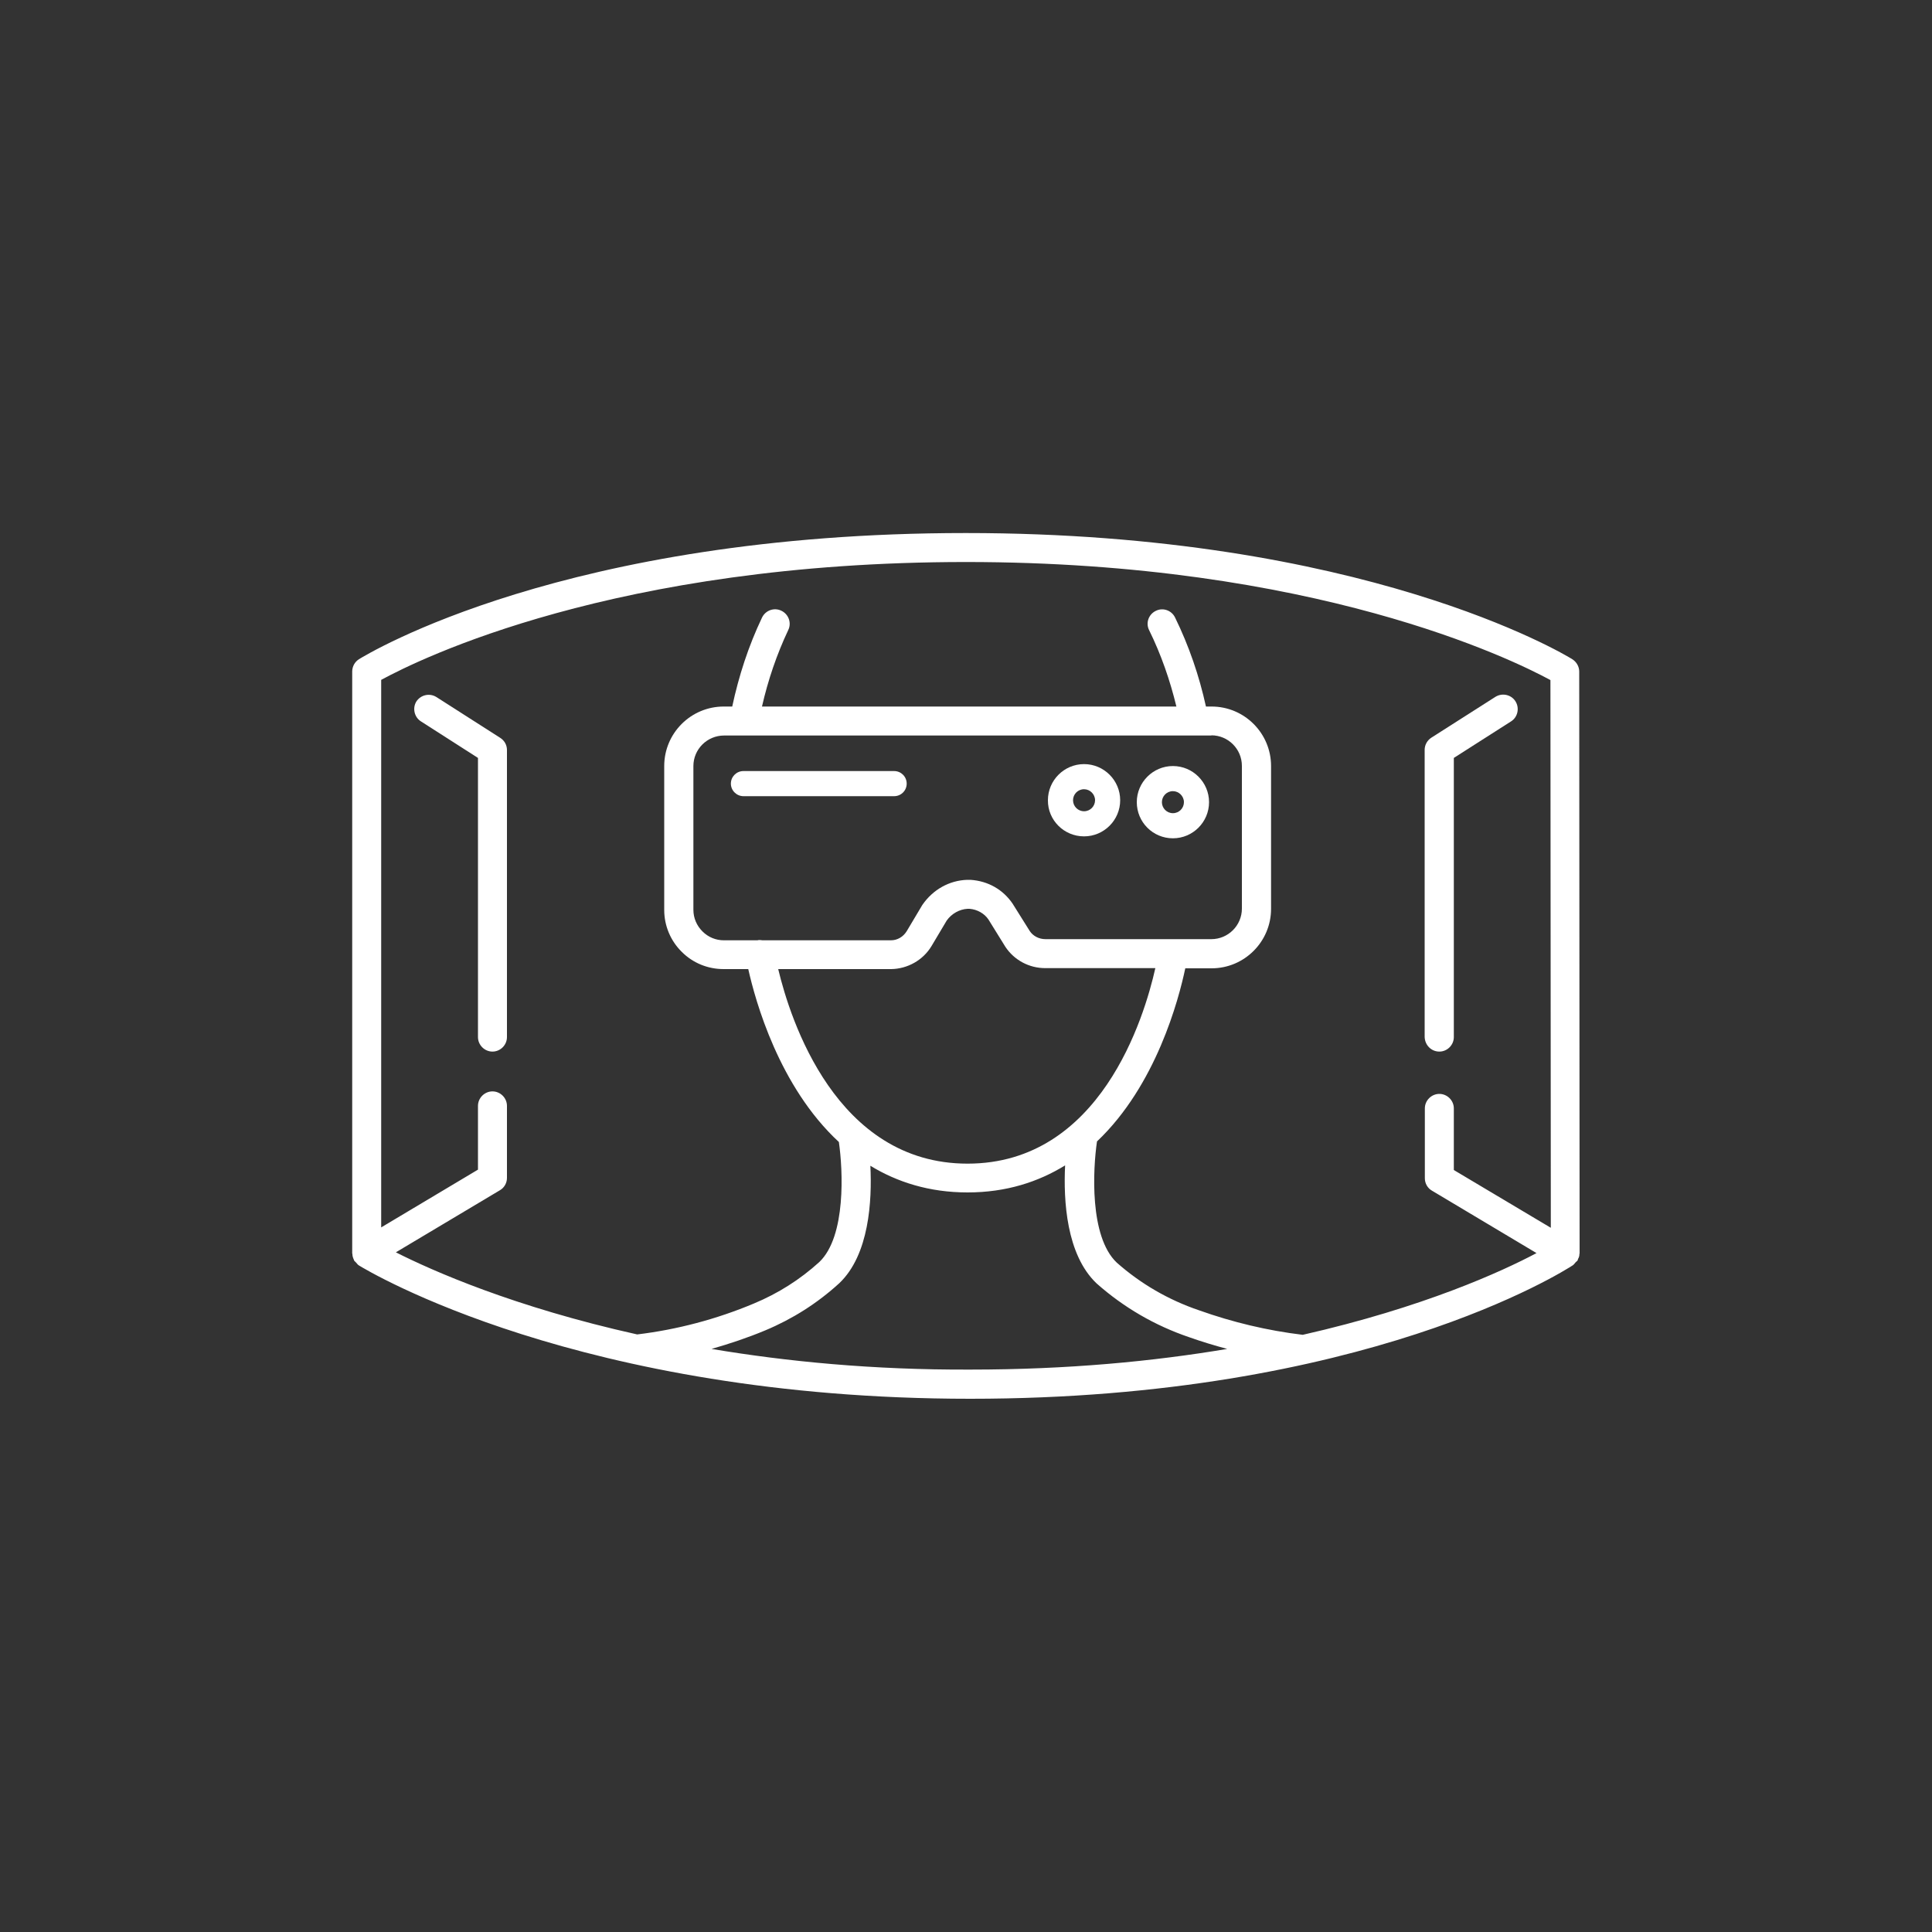 <?xml version="1.0" encoding="UTF-8"?> <!-- Generator: Adobe Illustrator 25.0.0, SVG Export Plug-In . SVG Version: 6.00 Build 0) --> <svg xmlns="http://www.w3.org/2000/svg" xmlns:xlink="http://www.w3.org/1999/xlink" version="1.1" id="Ebene_1" x="0px" y="0px" viewBox="0 0 100 100" xml:space="preserve"><rect x="0" y="0" width="100" height="100" fill="#333333" stroke="none"/> <g> <path fill="#FFFFFF" d="M21.79,37.34l2.95,1.89v14.45c0,0.41,0.34,0.75,0.75,0.75s0.75-0.34,0.75-0.75V38.82 c0-0.26-0.13-0.49-0.35-0.63l-3.3-2.11c-0.35-0.22-0.81-0.12-1.04,0.23C21.34,36.65,21.44,37.12,21.79,37.34z"></path> <path fill="#FFFFFF" d="M74.5,54.43c0.41,0,0.75-0.34,0.75-0.75V39.23l2.96-1.89c0.35-0.22,0.45-0.69,0.23-1.04 c-0.22-0.35-0.69-0.45-1.04-0.23l-3.31,2.11c-0.22,0.14-0.35,0.38-0.35,0.63v14.86C73.75,54.09,74.08,54.43,74.5,54.43z"></path> <path fill="#FFFFFF" d="M81.75,64.91c0-0.01,0.01-0.03,0.01-0.04l-0.02-30.11c0-0.26-0.14-0.5-0.36-0.64 c-0.43-0.27-10.86-6.53-31.39-6.53c-20.74,0-30.98,6.27-31.41,6.53c-0.22,0.14-0.35,0.38-0.35,0.64v30.11 c0,0.01,0.01,0.03,0.01,0.04c0,0.1,0.03,0.19,0.07,0.28c0.01,0.02,0.01,0.03,0.02,0.05c0,0,0,0.01,0,0.01 c0.03,0.04,0.07,0.06,0.1,0.1c0.05,0.05,0.08,0.11,0.15,0.15c0.46,0.28,11.42,6.9,31.64,6.9c20.4,0,30.76-6.63,31.19-6.91 c0.06-0.04,0.1-0.11,0.15-0.16c0.03-0.03,0.06-0.05,0.09-0.08c0-0.01,0-0.01,0.01-0.02c0.01-0.02,0.01-0.05,0.02-0.07 C81.73,65.08,81.75,65,81.75,64.91z M50,29.09c18.01,0,28.26,5.03,30.25,6.11l0.02,28.35l-5.02-2.99v-3.19 c0-0.41-0.34-0.75-0.75-0.75s-0.75,0.34-0.75,0.75v3.62c0,0.26,0.14,0.51,0.37,0.64l5.41,3.23c-1.79,0.95-5.85,2.81-12.1,4.23 c-1.83-0.22-3.63-0.65-5.37-1.27c-1.59-0.54-3.03-1.38-4.26-2.47c-1.42-1.35-1.23-4.84-1.02-6.27c3.06-2.9,4.23-7.35,4.57-8.96 h1.36c1.7,0,3.08-1.38,3.08-3.08v-7.39c0-1.7-1.38-3.08-3.08-3.08h-0.29c-0.35-1.59-0.88-3.14-1.6-4.61 c-0.18-0.37-0.63-0.53-1-0.34c-0.37,0.18-0.53,0.63-0.34,1c0.62,1.26,1.08,2.59,1.41,3.95H39.44c0.31-1.36,0.76-2.69,1.36-3.96 c0.18-0.37,0.02-0.82-0.36-1c-0.37-0.18-0.82-0.02-1,0.36c-0.7,1.47-1.2,3.01-1.54,4.6h-0.44c-1.7,0-3.08,1.38-3.08,3.08v7.45 c0,0.82,0.33,1.6,0.91,2.17c0.58,0.58,1.35,0.89,2.17,0.89c0,0,0.01,0,0.01,0h1.26c0.37,1.65,1.59,6.08,4.69,8.95 c0.21,1.45,0.38,4.88-1.01,6.21c-1,0.91-2.14,1.63-3.39,2.15c-1.93,0.81-3.97,1.35-6.04,1.6c-6.38-1.42-10.61-3.3-12.49-4.25 l5.38-3.21c0.23-0.13,0.37-0.38,0.37-0.64v-3.73c0-0.41-0.34-0.75-0.75-0.75s-0.75,0.34-0.75,0.75v3.3l-5.01,2.99V35.19 C21.7,34.12,31.82,29.09,50,29.09z M40.28,50.16h5.84c0.85-0.01,1.66-0.46,2.1-1.2L49,47.65c0.25-0.36,0.67-0.59,1.08-0.61l0.1,0 c0.4,0.03,0.77,0.24,0.98,0.55l0.88,1.42c0.46,0.69,1.23,1.1,2.06,1.1h5.7c-0.57,2.55-2.85,10.12-9.72,10.12 C43.27,60.23,40.9,52.76,40.28,50.16z M62.7,38.06c0.87,0,1.58,0.71,1.58,1.58v7.39c0,0.87-0.71,1.58-1.58,1.58h-8.59 c-0.33,0-0.64-0.16-0.81-0.42l-0.89-1.42c-0.49-0.72-1.26-1.17-2.18-1.23l-0.17,0c-0.92,0.03-1.77,0.5-2.32,1.3l-0.81,1.36 c-0.18,0.29-0.48,0.47-0.82,0.47h-6.64c-0.08-0.01-0.15-0.02-0.23-0.01c-0.01,0-0.02,0.01-0.03,0.01h-1.73c0,0,0,0-0.01,0 c-0.42,0-0.81-0.16-1.11-0.46c-0.3-0.3-0.47-0.69-0.47-1.12v-7.44c0-0.87,0.71-1.58,1.59-1.58H62.7z M36.83,69.82 c0.94-0.27,1.87-0.58,2.78-0.96c1.41-0.59,2.69-1.4,3.83-2.44c1.55-1.47,1.7-4.27,1.61-6.08c1.38,0.84,3.04,1.38,5.03,1.38 c2.01,0,3.67-0.55,5.05-1.4c-0.09,1.81,0.06,4.62,1.63,6.11c1.41,1.25,3.02,2.18,4.78,2.78c0.65,0.23,1.31,0.43,1.98,0.61 c-3.81,0.64-8.23,1.07-13.3,1.07C45.17,70.91,40.71,70.47,36.83,69.82z"></path> <path fill="#FFFFFF" d="M38.48,41.21h7.8c0.36,0,0.65-0.29,0.65-0.65s-0.29-0.65-0.65-0.65h-7.8c-0.36,0-0.65,0.29-0.65,0.65 S38.13,41.21,38.48,41.21z"></path> <path fill="#FFFFFF" d="M56.11,43.29c1.03,0,1.87-0.84,1.87-1.87c0-1.03-0.84-1.87-1.87-1.87s-1.87,0.84-1.87,1.87 C54.23,42.45,55.07,43.29,56.11,43.29z M56.11,40.85c0.31,0,0.57,0.26,0.57,0.57c0,0.31-0.25,0.57-0.57,0.57s-0.57-0.26-0.57-0.57 C55.54,41.11,55.79,40.85,56.11,40.85z"></path> <path fill="#FFFFFF" d="M60.71,43.39c1.03,0,1.87-0.84,1.87-1.87s-0.84-1.87-1.87-1.87s-1.87,0.84-1.87,1.87 S59.67,43.39,60.71,43.39z M60.71,40.95c0.31,0,0.57,0.26,0.57,0.57s-0.25,0.57-0.57,0.57s-0.57-0.26-0.57-0.57 S60.39,40.95,60.71,40.95z"></path> </g> </svg> 